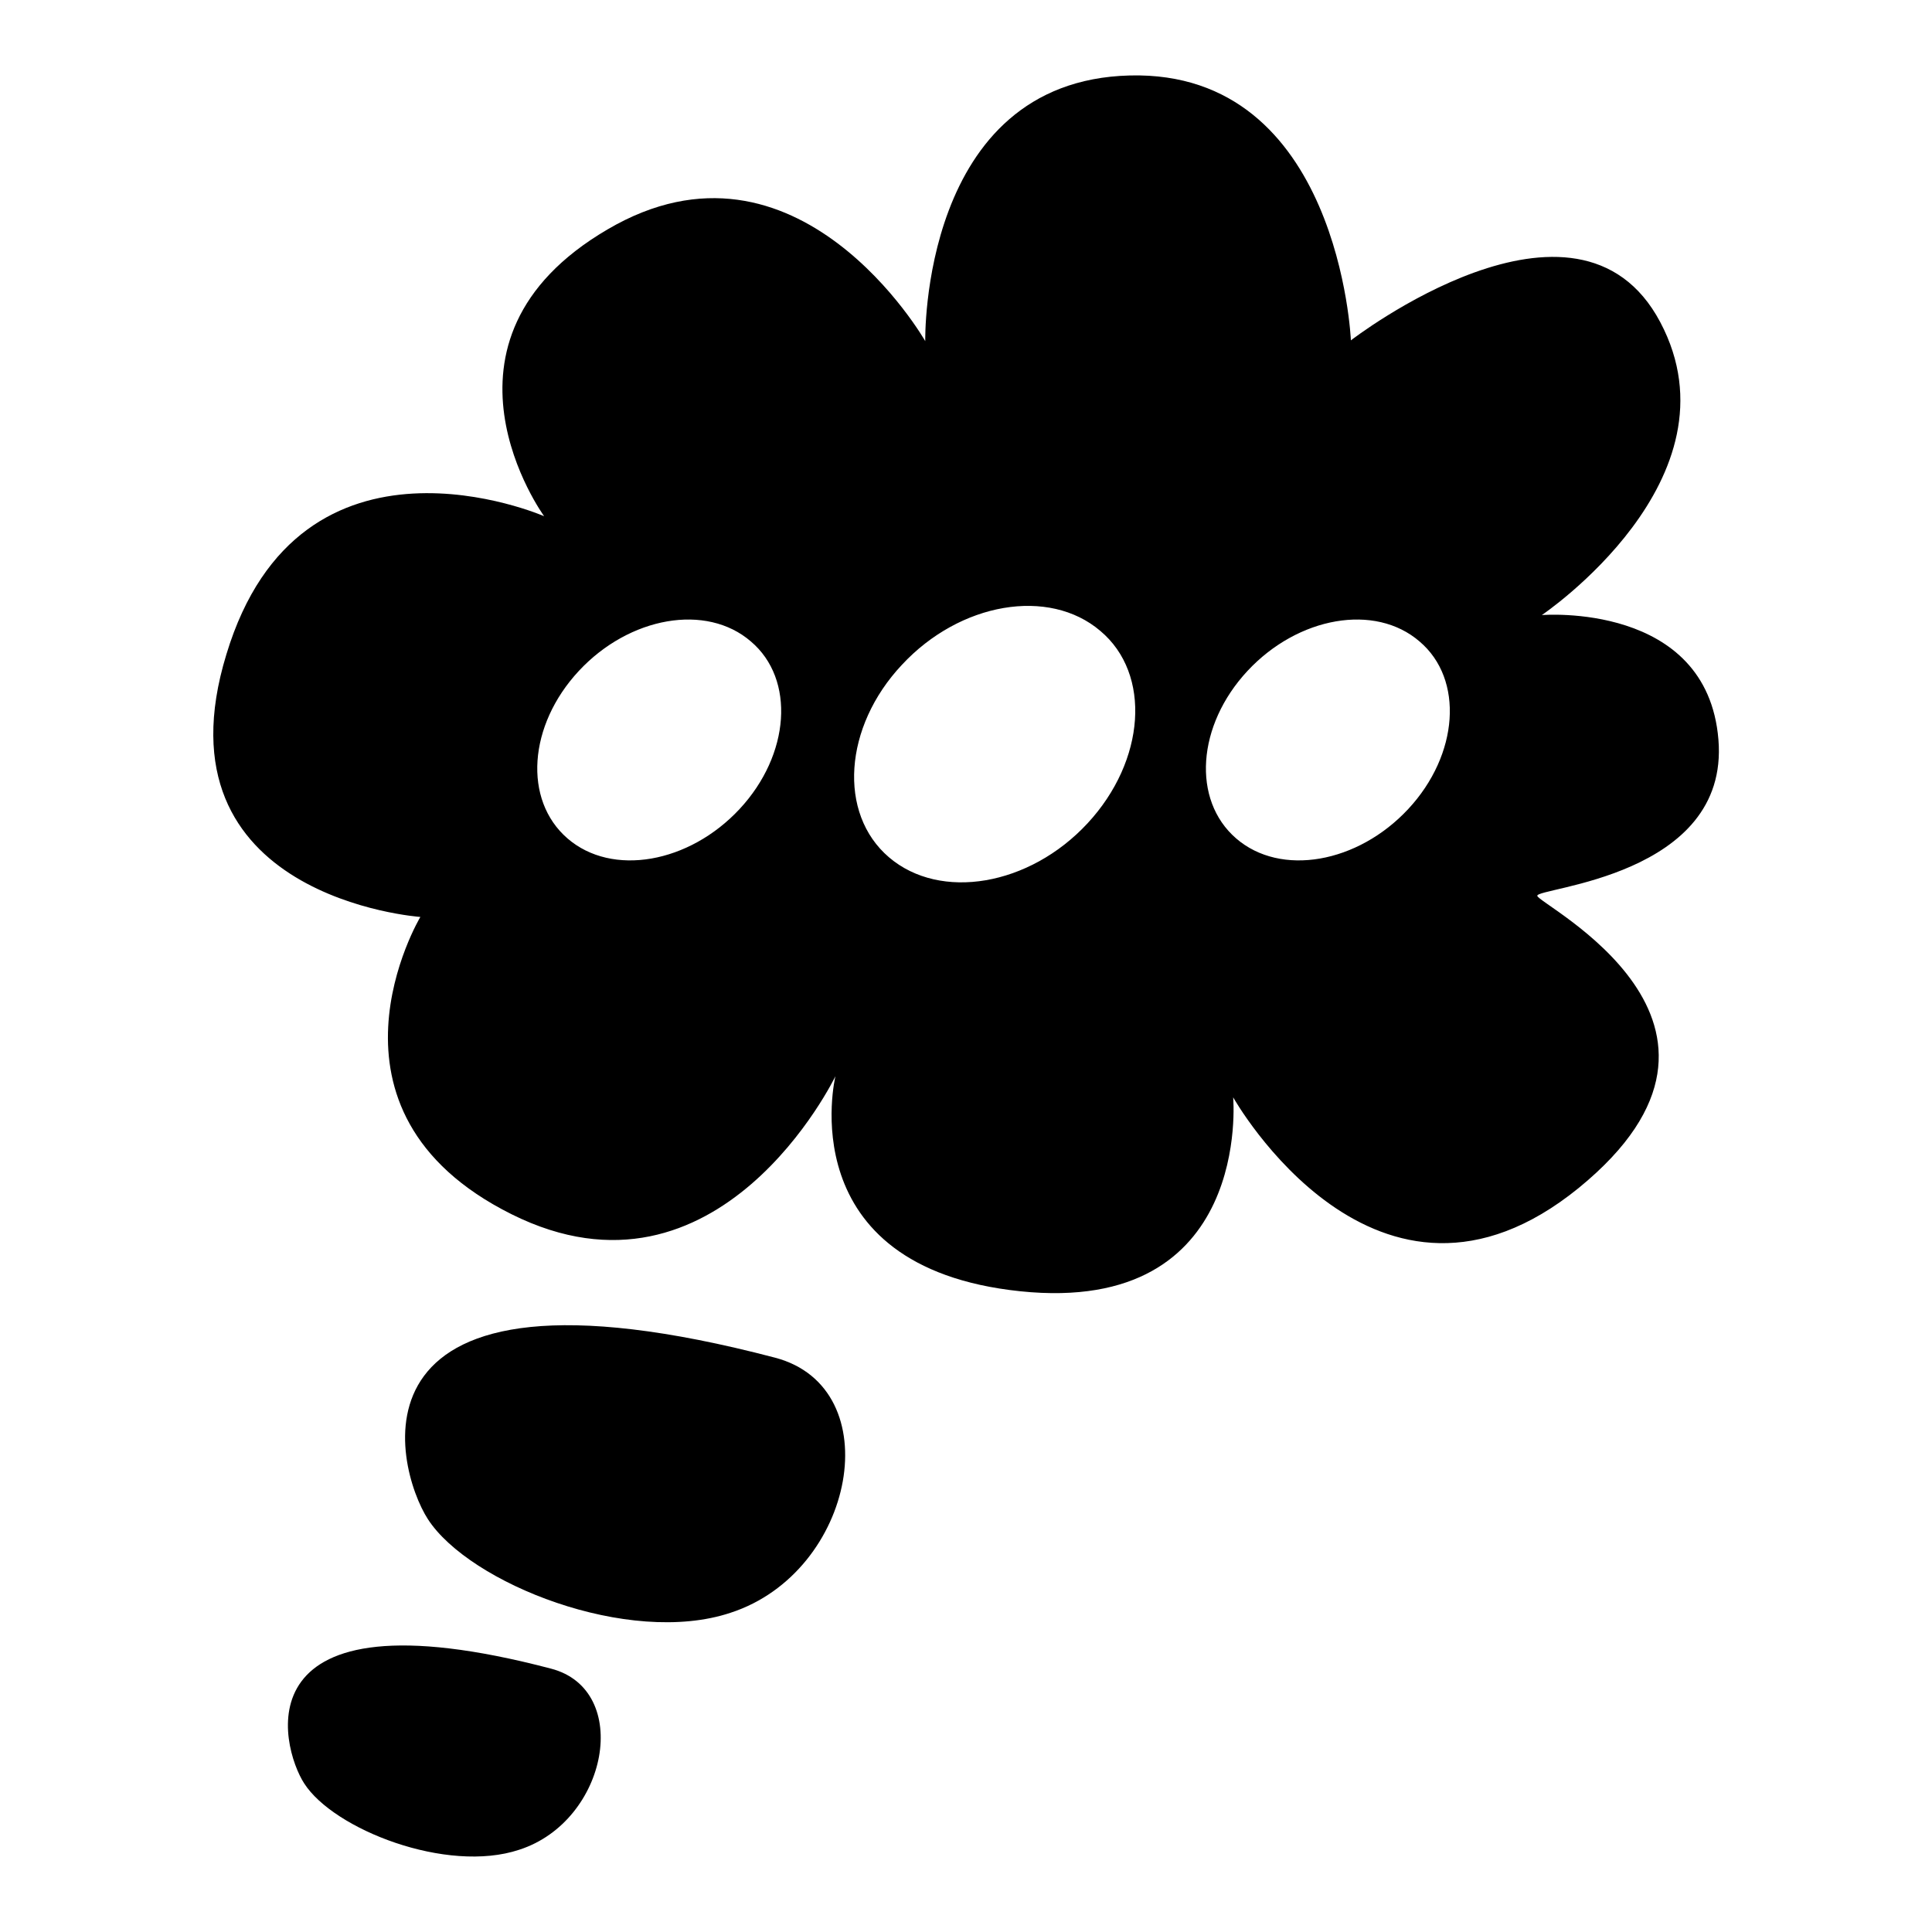<?xml version="1.0" encoding="utf-8"?>
<!-- Svg Vector Icons : http://www.onlinewebfonts.com/icon -->
<!DOCTYPE svg PUBLIC "-//W3C//DTD SVG 1.1//EN" "http://www.w3.org/Graphics/SVG/1.1/DTD/svg11.dtd">
<svg version="1.1" xmlns="http://www.w3.org/2000/svg" xmlns:xlink="http://www.w3.org/1999/xlink" x="0px" y="0px" viewBox="0 0 256 256" enable-background="new 0 0 256 256" xml:space="preserve">
<g> <path fill="#000000" d="M102.7,179.9c-58.3-15.3-50.4,14.6-46,21.4c5.5,8.5,26.6,16.9,40.1,12.4 C113.4,208.3,117.9,183.9,102.7,179.9z M73,221.1c-41.5-10.9-35.8,10.4-32.7,15.2c3.9,6.1,18.9,12,28.5,8.8 C80.6,241.3,83.8,223.9,73,221.1z M227.7,98c-1.5-18.3-23.4-16.5-23.4-16.5S231,63.5,220,42.7c-11-20.8-41,2.4-41,2.4 S177.5,9.3,149.7,10c-27.8,0.7-27.1,35.2-27.1,35.2s-16.9-29.6-42.1-14.8c-25.3,14.8-8.4,38-8.4,38S39.8,54.3,30,86.7 c-9.9,32.3,25.7,34.8,25.7,34.8s-15.4,25.7,12.1,39.4c27.5,13.7,42.9-18.3,42.9-18.3s-6.2,25.3,24.5,28.5 c30.8,3.2,28.2-25.7,28.2-25.7s19,33.8,45.8,12c26.7-21.8-5.5-37.6-5.5-38.7C203.5,117.6,229.2,116.2,227.7,98z M98,107.2 c-6.7,7.2-16.9,9-22.8,3.9c-5.9-5.1-5.2-15,1.5-22.2c6.7-7.2,16.9-9,22.8-3.9C105.4,90,104.7,100,98,107.2z M144.1,109.1 c-7.7,8.3-19.5,10.3-26.3,4.5s-6-17.3,1.7-25.5c7.7-8.3,19.5-10.3,26.3-4.5C152.6,89.3,151.8,100.8,144.1,109.1z M186.6,107.2 c-6.7,7.2-16.9,9-22.8,3.9c-5.9-5.1-5.2-15,1.5-22.2c6.7-7.2,16.9-9,22.8-3.9C194,90,193.3,100,186.6,107.2z"/></g>
</svg>